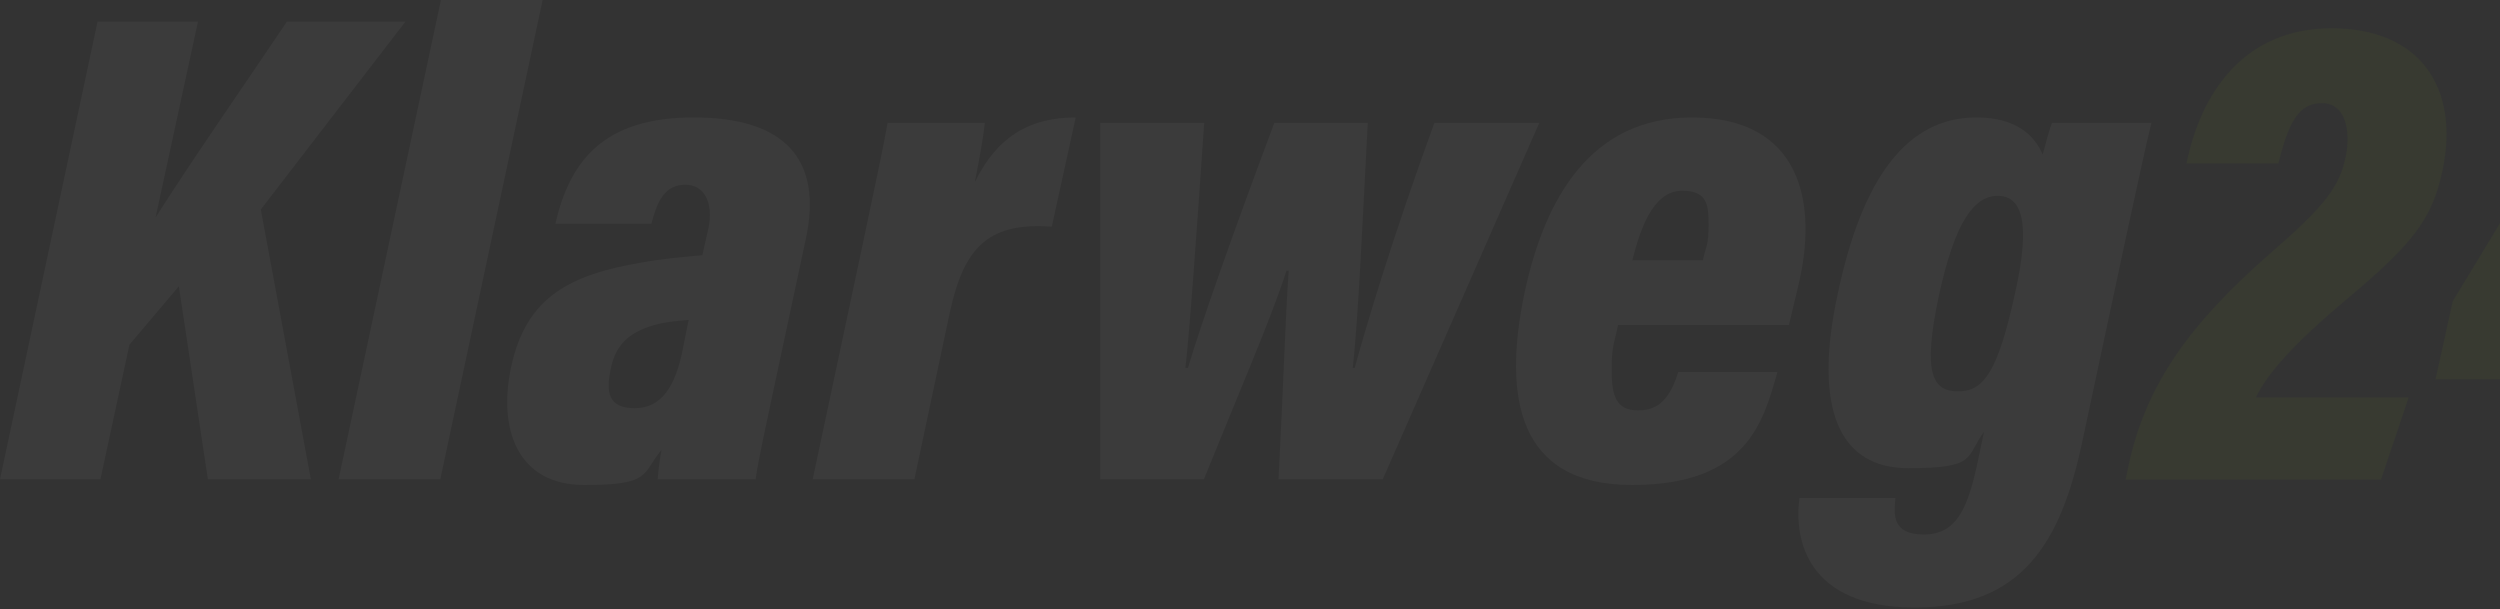 <svg width="1071" height="261" viewBox="0 0 1071 261" fill="none" xmlns="http://www.w3.org/2000/svg">
<rect x="0" y="0" width="1071" height="261" fill="#333333" stroke="none"/>
<g opacity="0.04">
<path d="M173.599 9.246H122.926C106.4 33.858 82.361 68.396 66.653 93.143L84.819 9.246H41.795L0 205.323H43.024L55.453 147.67L76.624 122.65L89.053 205.323H133.17L111.726 89.744L173.599 9.382V9.246Z" fill="white"/>
<path d="M188.897 0L145.053 205.324H188.624L232.467 0H188.897Z" fill="white"/>
<path d="M297.072 50.312C259.238 50.312 244.213 68.26 237.93 95.864H279.043C281.774 85.393 285.189 79.138 293.657 79.138C302.125 79.138 305.677 87.569 303.491 97.767L300.896 109.325C291.745 110.141 283.14 110.957 274.945 112.452C244.487 117.62 225.365 127.002 218.945 157.325C213.345 183.704 221.54 207.772 250.36 207.772C279.179 207.772 274.808 203.148 283.413 192.678C282.594 196.758 281.911 202.605 281.774 205.324H323.706C324.798 197.03 328.896 179.081 331.764 165.211L345.15 102.662C352.662 68.26 336.272 50.312 297.208 50.312H297.072ZM292.564 149.302C289.423 165.483 283.413 174.865 271.94 174.865C260.467 174.865 259.374 168.067 261.833 157.189C264.155 146.718 270.574 142.095 280.272 139.24C284.642 138.016 289.696 137.472 295.023 137.064L292.564 149.302Z" fill="white"/>
<path d="M417.676 77.643C419.998 66.085 421.227 58.606 421.91 52.623H380.252C378.476 62.821 375.062 78.594 369.598 104.566L348.155 205.324H391.725L406.886 133.937C413.169 104.566 424.505 95.32 450.593 97.087L460.837 50.312C441.305 50.312 427.374 58.334 417.813 77.643H417.676Z" fill="white"/>
<path d="M614.495 52.623C596.056 103.206 585.266 139.784 580.349 157.596H579.529C581.988 135.296 583.763 93.688 585.949 52.623H545.929C528.037 100.351 514.651 138.424 508.915 157.596H507.822C509.598 142.639 512.603 100.487 515.881 52.623H471.354V205.324H515.744C530.905 167.795 544.7 136.112 551.119 115.988H552.076C550.573 137.2 549.754 167.251 547.705 205.324H592.368L659.431 52.623H614.631H614.495Z" fill="white"/>
<path d="M724.855 50.312C681.694 50.312 661.753 84.577 653.012 125.914C643.997 169.562 649.734 207.772 699.177 207.772C748.621 207.772 755.45 180.44 761.46 159.364H718.982C715.568 169.97 711.197 175.817 701.772 175.817C692.348 175.817 690.436 169.562 690.436 158.684C690.436 147.806 691.529 147.398 693.168 139.24H766.377L770.201 123.195C779.353 86.073 771.021 50.312 724.719 50.312H724.855ZM729.499 111.501H699.314C703.685 93.552 709.967 81.722 720.621 81.722C731.275 81.722 731.958 87.433 731.958 96.271C731.958 105.11 730.865 105.382 729.499 111.501Z" fill="white"/>
<path d="M879.06 52.623C878.104 54.935 876.192 62.005 875.099 66.221C871.548 57.926 863.626 50.312 846.689 50.312C817.05 50.312 797.792 76.011 787.275 125.914C776.621 175.273 787.958 200.565 817.46 200.565C846.962 200.565 841.909 196.078 849.967 184.928L846.962 199.205C842.865 217.698 838.221 228.984 824.153 228.984C810.085 228.984 811.45 219.874 811.997 213.347H770.885C768.426 231.295 774.299 260.258 820.328 260.258C866.357 260.258 882.884 232.383 892.035 189.279L911.021 100.487C915.801 78.731 919.352 61.87 921.674 52.623H879.196H879.06ZM863.216 125.778C855.84 159.364 849.831 167.659 838.904 167.659C827.977 167.659 823.47 160.316 830.572 126.866C837.538 94.64 845.87 83.898 855.84 83.898C865.811 83.898 870.318 94.368 863.216 125.778Z" fill="white"/>
<path d="M1005.13 128.362C1033.81 104.43 1042.01 93.688 1046.38 73.02C1053.89 37.53 1036.68 12.102 998.845 12.102C961.011 12.102 942.708 40.25 936.698 70.028H976.035C980.542 52.351 984.64 44.193 994.747 44.193C1004.85 44.193 1007.04 56.023 1004.99 66.629C1002.4 79.819 996.113 88.113 972.893 108.237C939.157 137.744 918.806 164.26 911.43 201.517L910.611 205.46H1020.02L1031.9 170.243H966.474C971.254 160.18 982.318 147.535 1005.13 128.362Z" fill="#A8E10C"/>
<path d="M1179 14.959H1119.86L1050.75 129.043L1043.37 162.493H1107.16L1098.28 205.325H1138.57L1147.45 162.493H1160.83L1170.12 128.907H1154.69L1179 14.959ZM1120.13 104.703L1114.67 128.907H1089.4C1102.51 106.199 1124.91 66.766 1134.06 47.729C1130.65 60.647 1124.78 84.171 1120.13 104.703Z" fill="#A8E10C"/>
</g>
</svg>
